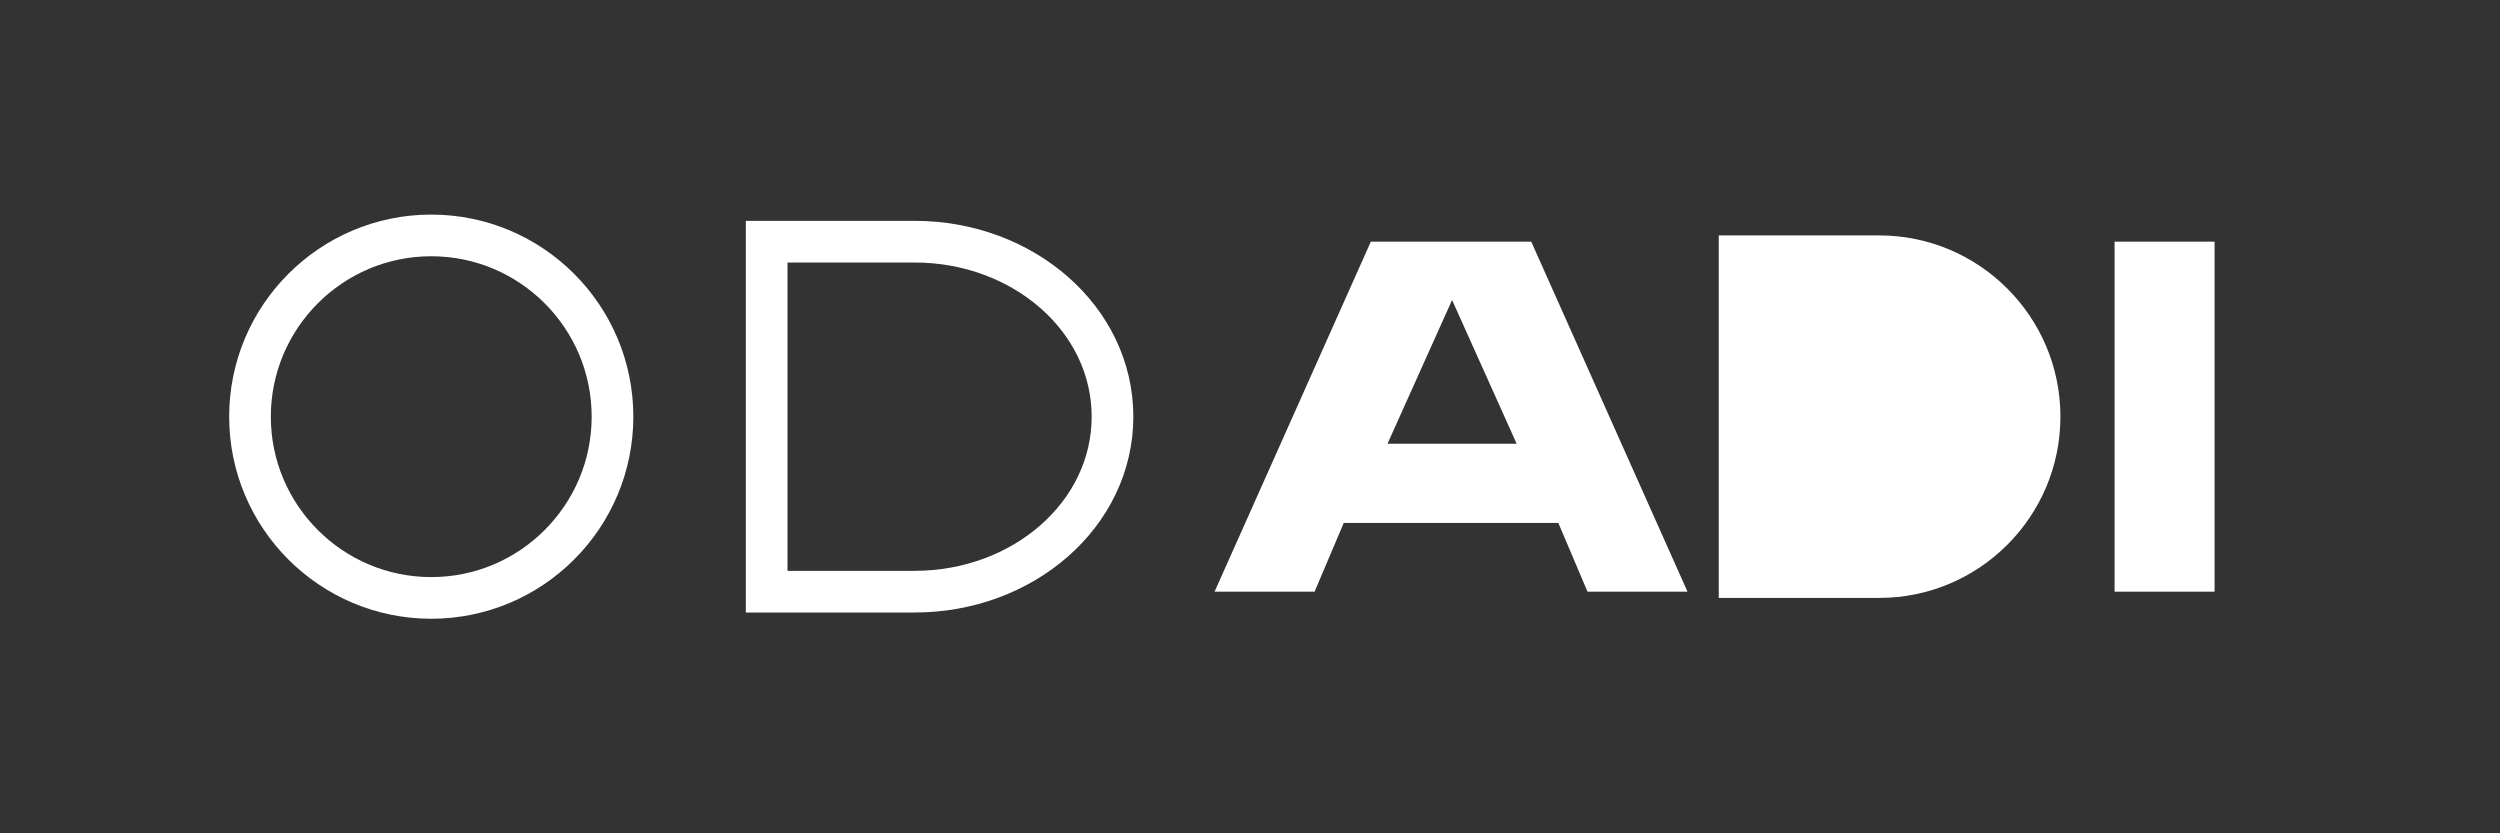 <?xml version="1.0" encoding="UTF-8"?>
<svg width="120" height="40" viewBox="0 0 120 40" fill="none" xmlns="http://www.w3.org/2000/svg">
    <rect x="0" y="0" width="120" height="40" fill="#333333" stroke="none"/>
    <rect width="120" height="40" fill="none"/>
    <path d="M29.4 20C29.4 15.2 25.5 11.3 20.7 11.3C15.9 11.3 12 15.2 12 20C12 24.8 15.9 28.7 20.7 28.7C25.5 28.7 29.4 24.8 29.4 20Z" stroke="white" stroke-width="2"/>
    <path d="M43.9 11.6H36.8V28.4H43.9C49.1 28.4 53.4 24.7 53.4 20C53.4 15.3 49.1 11.6 43.9 11.6Z" stroke="white" stroke-width="2"/>
    <path d="M73.5 11.6H65.8L58.3 28.4H63.1L64.5 25.1H74.8L76.2 28.4H81L73.5 11.6ZM66.6 21.3L69.7 14.4L72.8 21.3H66.6Z" fill="white"/>
    <path d="M98.9 20C98.9 15.2 95 11.3 90.2 11.3H82.5V28.7H90.2C95 28.7 98.9 24.8 98.9 20Z" fill="white"/>
    <path d="M106.3 11.6H101.5V28.4H106.3V11.6Z" fill="white"/>
</svg>
